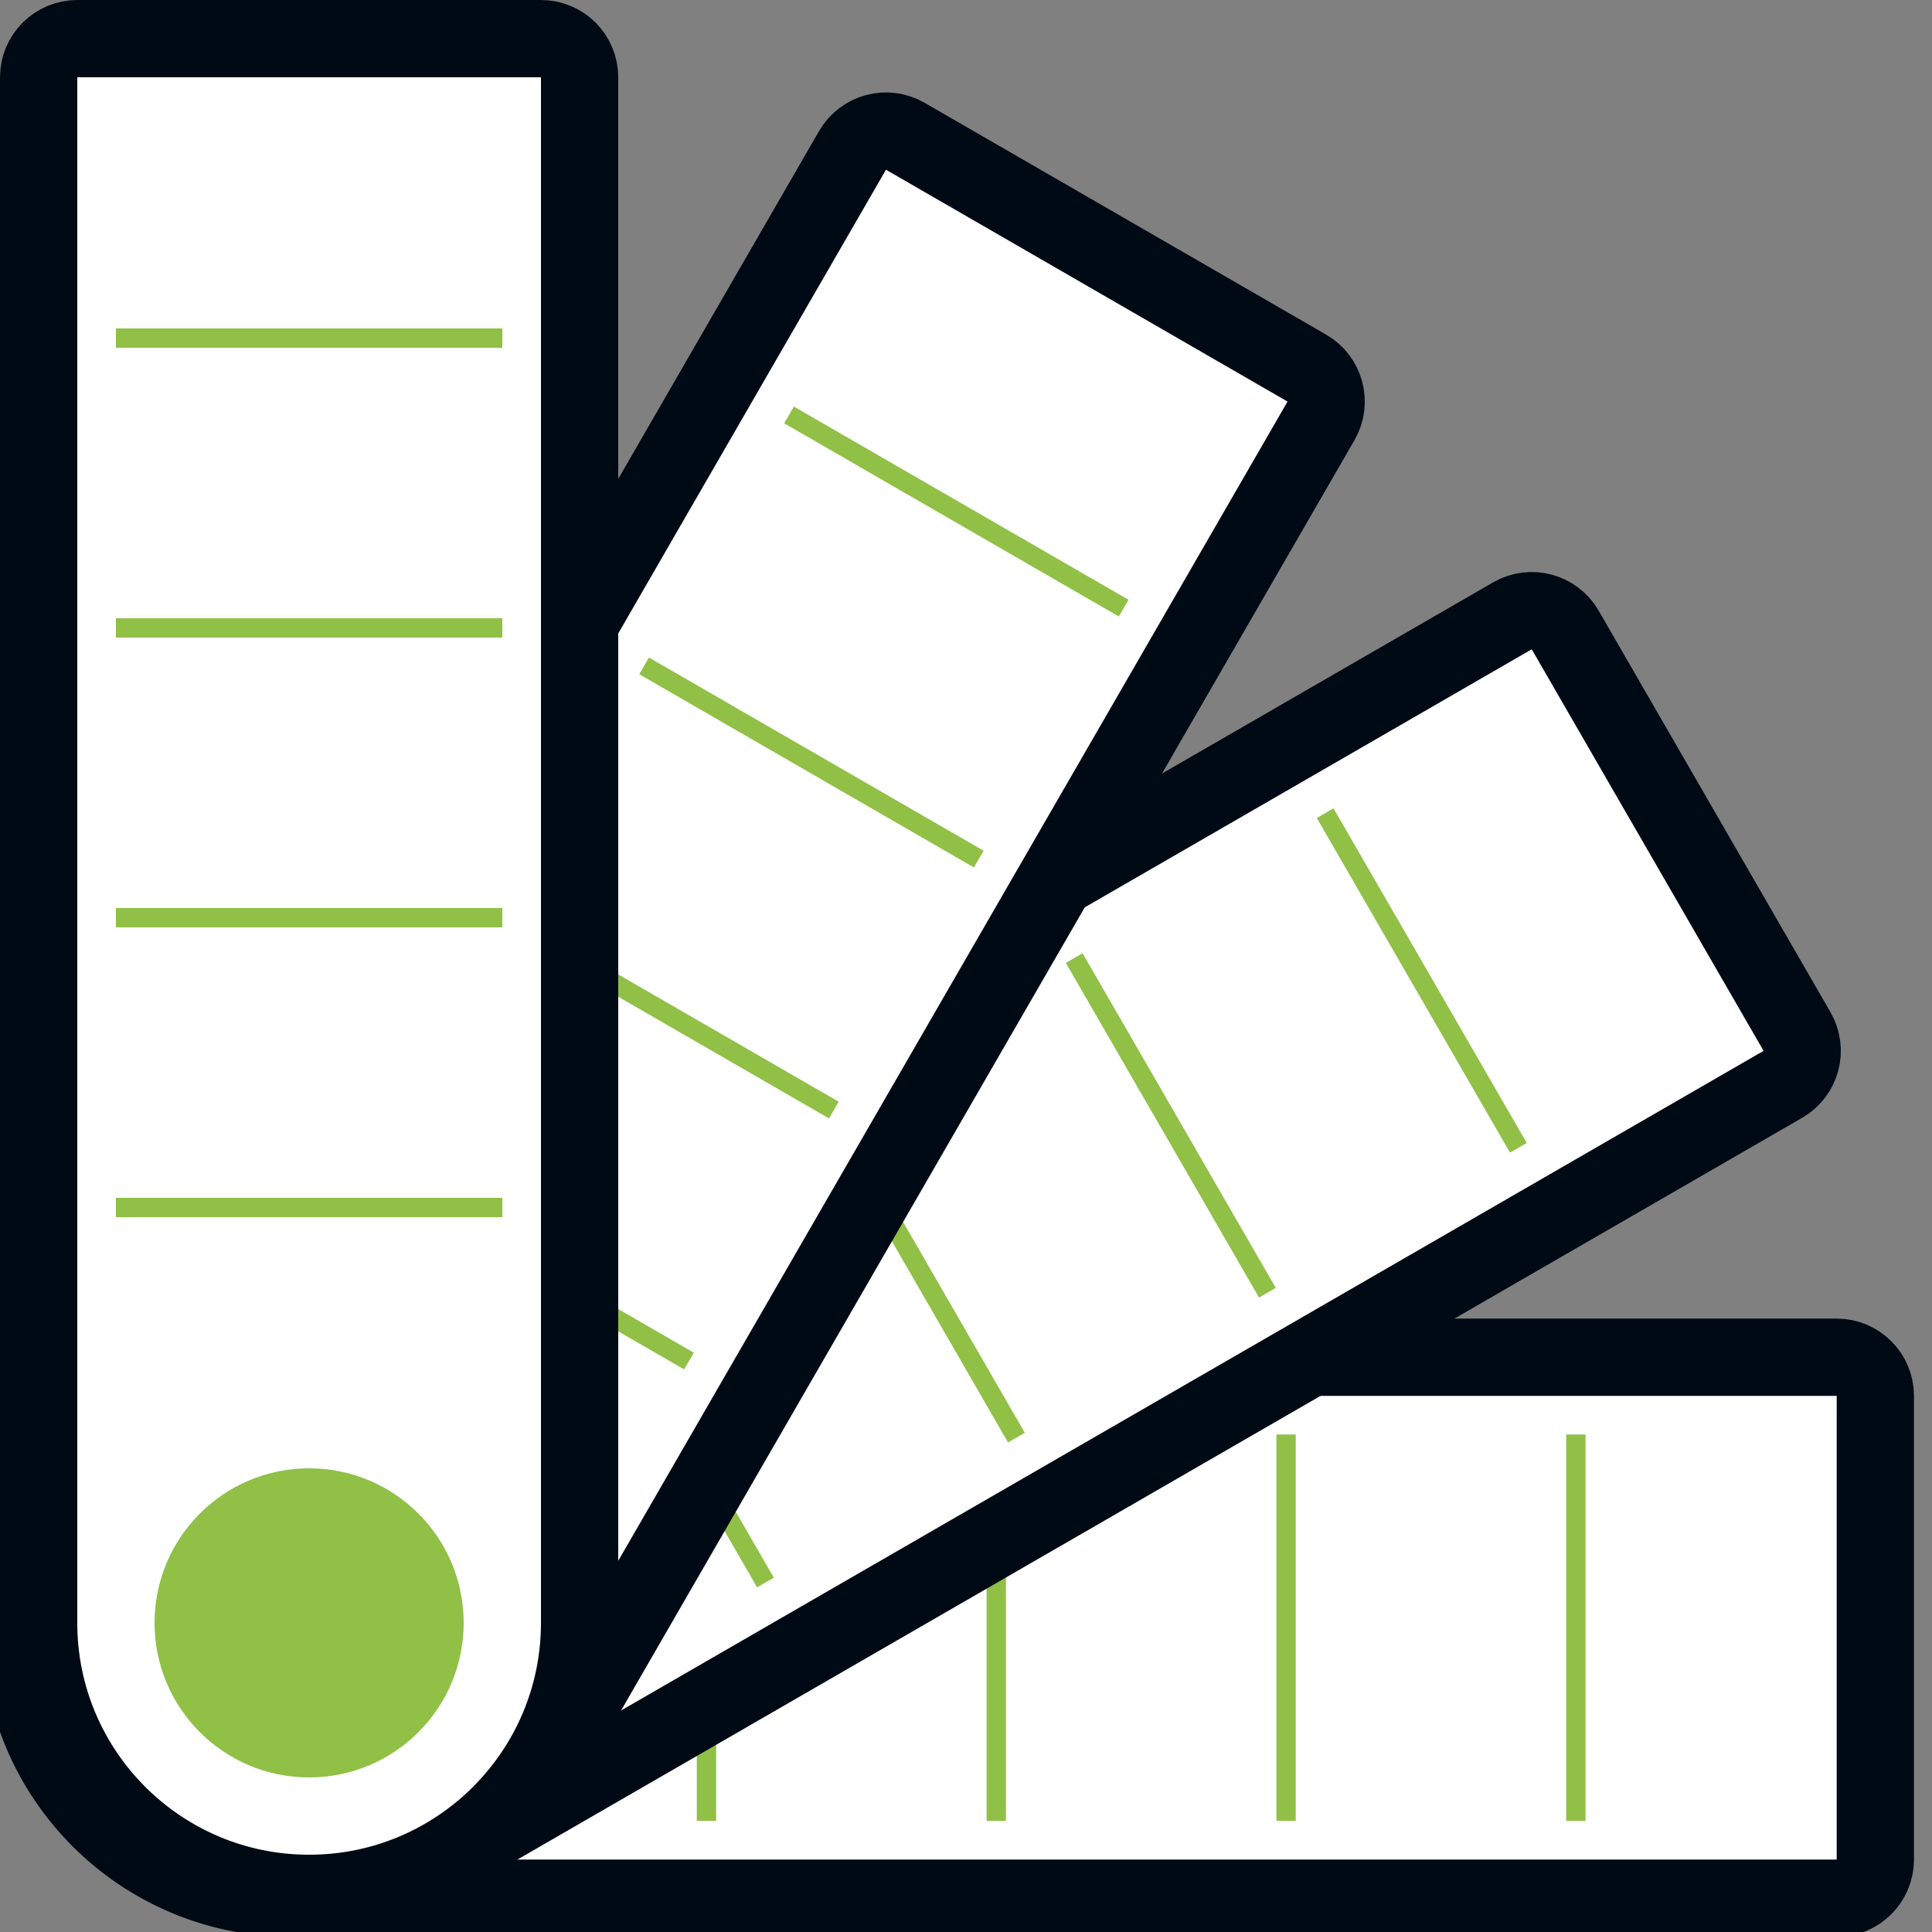 <?xml version="1.0" encoding="UTF-8"?>
<svg width="100px" height="100px" viewBox="0 0 100 100" version="1.1" xmlns="http://www.w3.org/2000/svg" xmlns:xlink="http://www.w3.org/1999/xlink">
    <rect x="0" y="0" width="100" height="100" fill="#808080" stroke="none"/>
    <title>Iconos/Decorador</title>
    <g id="Iconos/Decorador" stroke="none" stroke-width="1" fill="none" fill-rule="evenodd">
        <g id="Group" transform="translate(49.067, 84.25) rotate(-270) translate(-49.067, -84.25) translate(33.067, 34.25)">
            <path d="M28,2 C28.552,2 29.052,2.224 29.414,2.586 C29.776,2.948 30,3.448 30,4 L30,4 L30,84 C30,87.866 28.433,91.366 25.899,93.899 C23.366,96.433 19.866,98 16,98 C12.134,98 8.634,96.433 6.101,93.899 C3.567,91.366 2,87.866 2,84 L2,84 L2,4 C2,3.448 2.224,2.948 2.586,2.586 C2.948,2.224 3.448,2 4,2 L4,2 Z" id="Rectangle" stroke="#000A14" stroke-width="4" fill="#FFFFFF"></path>
            <rect id="Rectangle" fill="#90C046" x="6" y="17" width="20" height="1"></rect>
            <rect id="Rectangle-Copy" fill="#90C046" x="6" y="32" width="20" height="1"></rect>
            <rect id="Rectangle-Copy-2" fill="#90C046" x="6" y="47" width="20" height="1"></rect>
            <rect id="Rectangle-Copy-3" fill="#90C046" x="6" y="62" width="20" height="1"></rect>
        </g>
        <g id="Group" transform="translate(45.445, 67) rotate(-300) translate(-45.445, -67) translate(29.445, 17)">
            <path d="M28,2 C28.552,2 29.052,2.224 29.414,2.586 C29.776,2.948 30,3.448 30,4 L30,4 L30,84 C30,87.866 28.433,91.366 25.899,93.899 C23.366,96.433 19.866,98 16,98 C12.134,98 8.634,96.433 6.101,93.899 C3.567,91.366 2,87.866 2,84 L2,84 L2,4 C2,3.448 2.224,2.948 2.586,2.586 C2.948,2.224 3.448,2 4,2 L4,2 Z" id="Rectangle" stroke="#000A14" stroke-width="4" fill="#FFFFFF"></path>
            <rect id="Rectangle" fill="#90C046" x="6" y="17" width="20" height="1"></rect>
            <rect id="Rectangle-Copy" fill="#90C046" x="6" y="32" width="20" height="1"></rect>
            <rect id="Rectangle-Copy-2" fill="#90C046" x="6" y="47" width="20" height="1"></rect>
            <rect id="Rectangle-Copy-3" fill="#90C046" x="6" y="62" width="20" height="1"></rect>
        </g>
        <g id="Group" transform="translate(33.25, 54.622) rotate(-330) translate(-33.25, -54.622) translate(17.25, 4.622)">
            <path d="M28,2 C28.552,2 29.052,2.224 29.414,2.586 C29.776,2.948 30,3.448 30,4 L30,4 L30,84 C30,87.866 28.433,91.366 25.899,93.899 C23.366,96.433 19.866,98 16,98 C12.134,98 8.634,96.433 6.101,93.899 C3.567,91.366 2,87.866 2,84 L2,84 L2,4 C2,3.448 2.224,2.948 2.586,2.586 C2.948,2.224 3.448,2 4,2 L4,2 Z" id="Rectangle" stroke="#000A14" stroke-width="4" fill="#FFFFFF"></path>
            <rect id="Rectangle" fill="#90C046" x="6" y="17" width="20" height="1"></rect>
            <rect id="Rectangle-Copy" fill="#90C046" x="6" y="32" width="20" height="1"></rect>
            <rect id="Rectangle-Copy-2" fill="#90C046" x="6" y="47" width="20" height="1"></rect>
            <rect id="Rectangle-Copy-3" fill="#90C046" x="6" y="62" width="20" height="1"></rect>
        </g>
        <g id="Group">
            <path d="M28,2 C28.552,2 29.052,2.224 29.414,2.586 C29.776,2.948 30,3.448 30,4 L30,4 L30,84 C30,87.866 28.433,91.366 25.899,93.899 C23.366,96.433 19.866,98 16,98 C12.134,98 8.634,96.433 6.101,93.899 C3.567,91.366 2,87.866 2,84 L2,84 L2,4 C2,3.448 2.224,2.948 2.586,2.586 C2.948,2.224 3.448,2 4,2 L4,2 Z" id="Rectangle" stroke="#000A14" stroke-width="4" fill="#FFFFFF"></path>
            <rect id="Rectangle" fill="#90C046" x="6" y="17" width="20" height="1"></rect>
            <rect id="Rectangle-Copy" fill="#90C046" x="6" y="32" width="20" height="1"></rect>
            <rect id="Rectangle-Copy-2" fill="#90C046" x="6" y="47" width="20" height="1"></rect>
            <rect id="Rectangle-Copy-3" fill="#90C046" x="6" y="62" width="20" height="1"></rect>
        </g>
        <circle id="Oval" fill="#90C046" cx="16" cy="84" r="8"></circle>
    </g>
</svg>